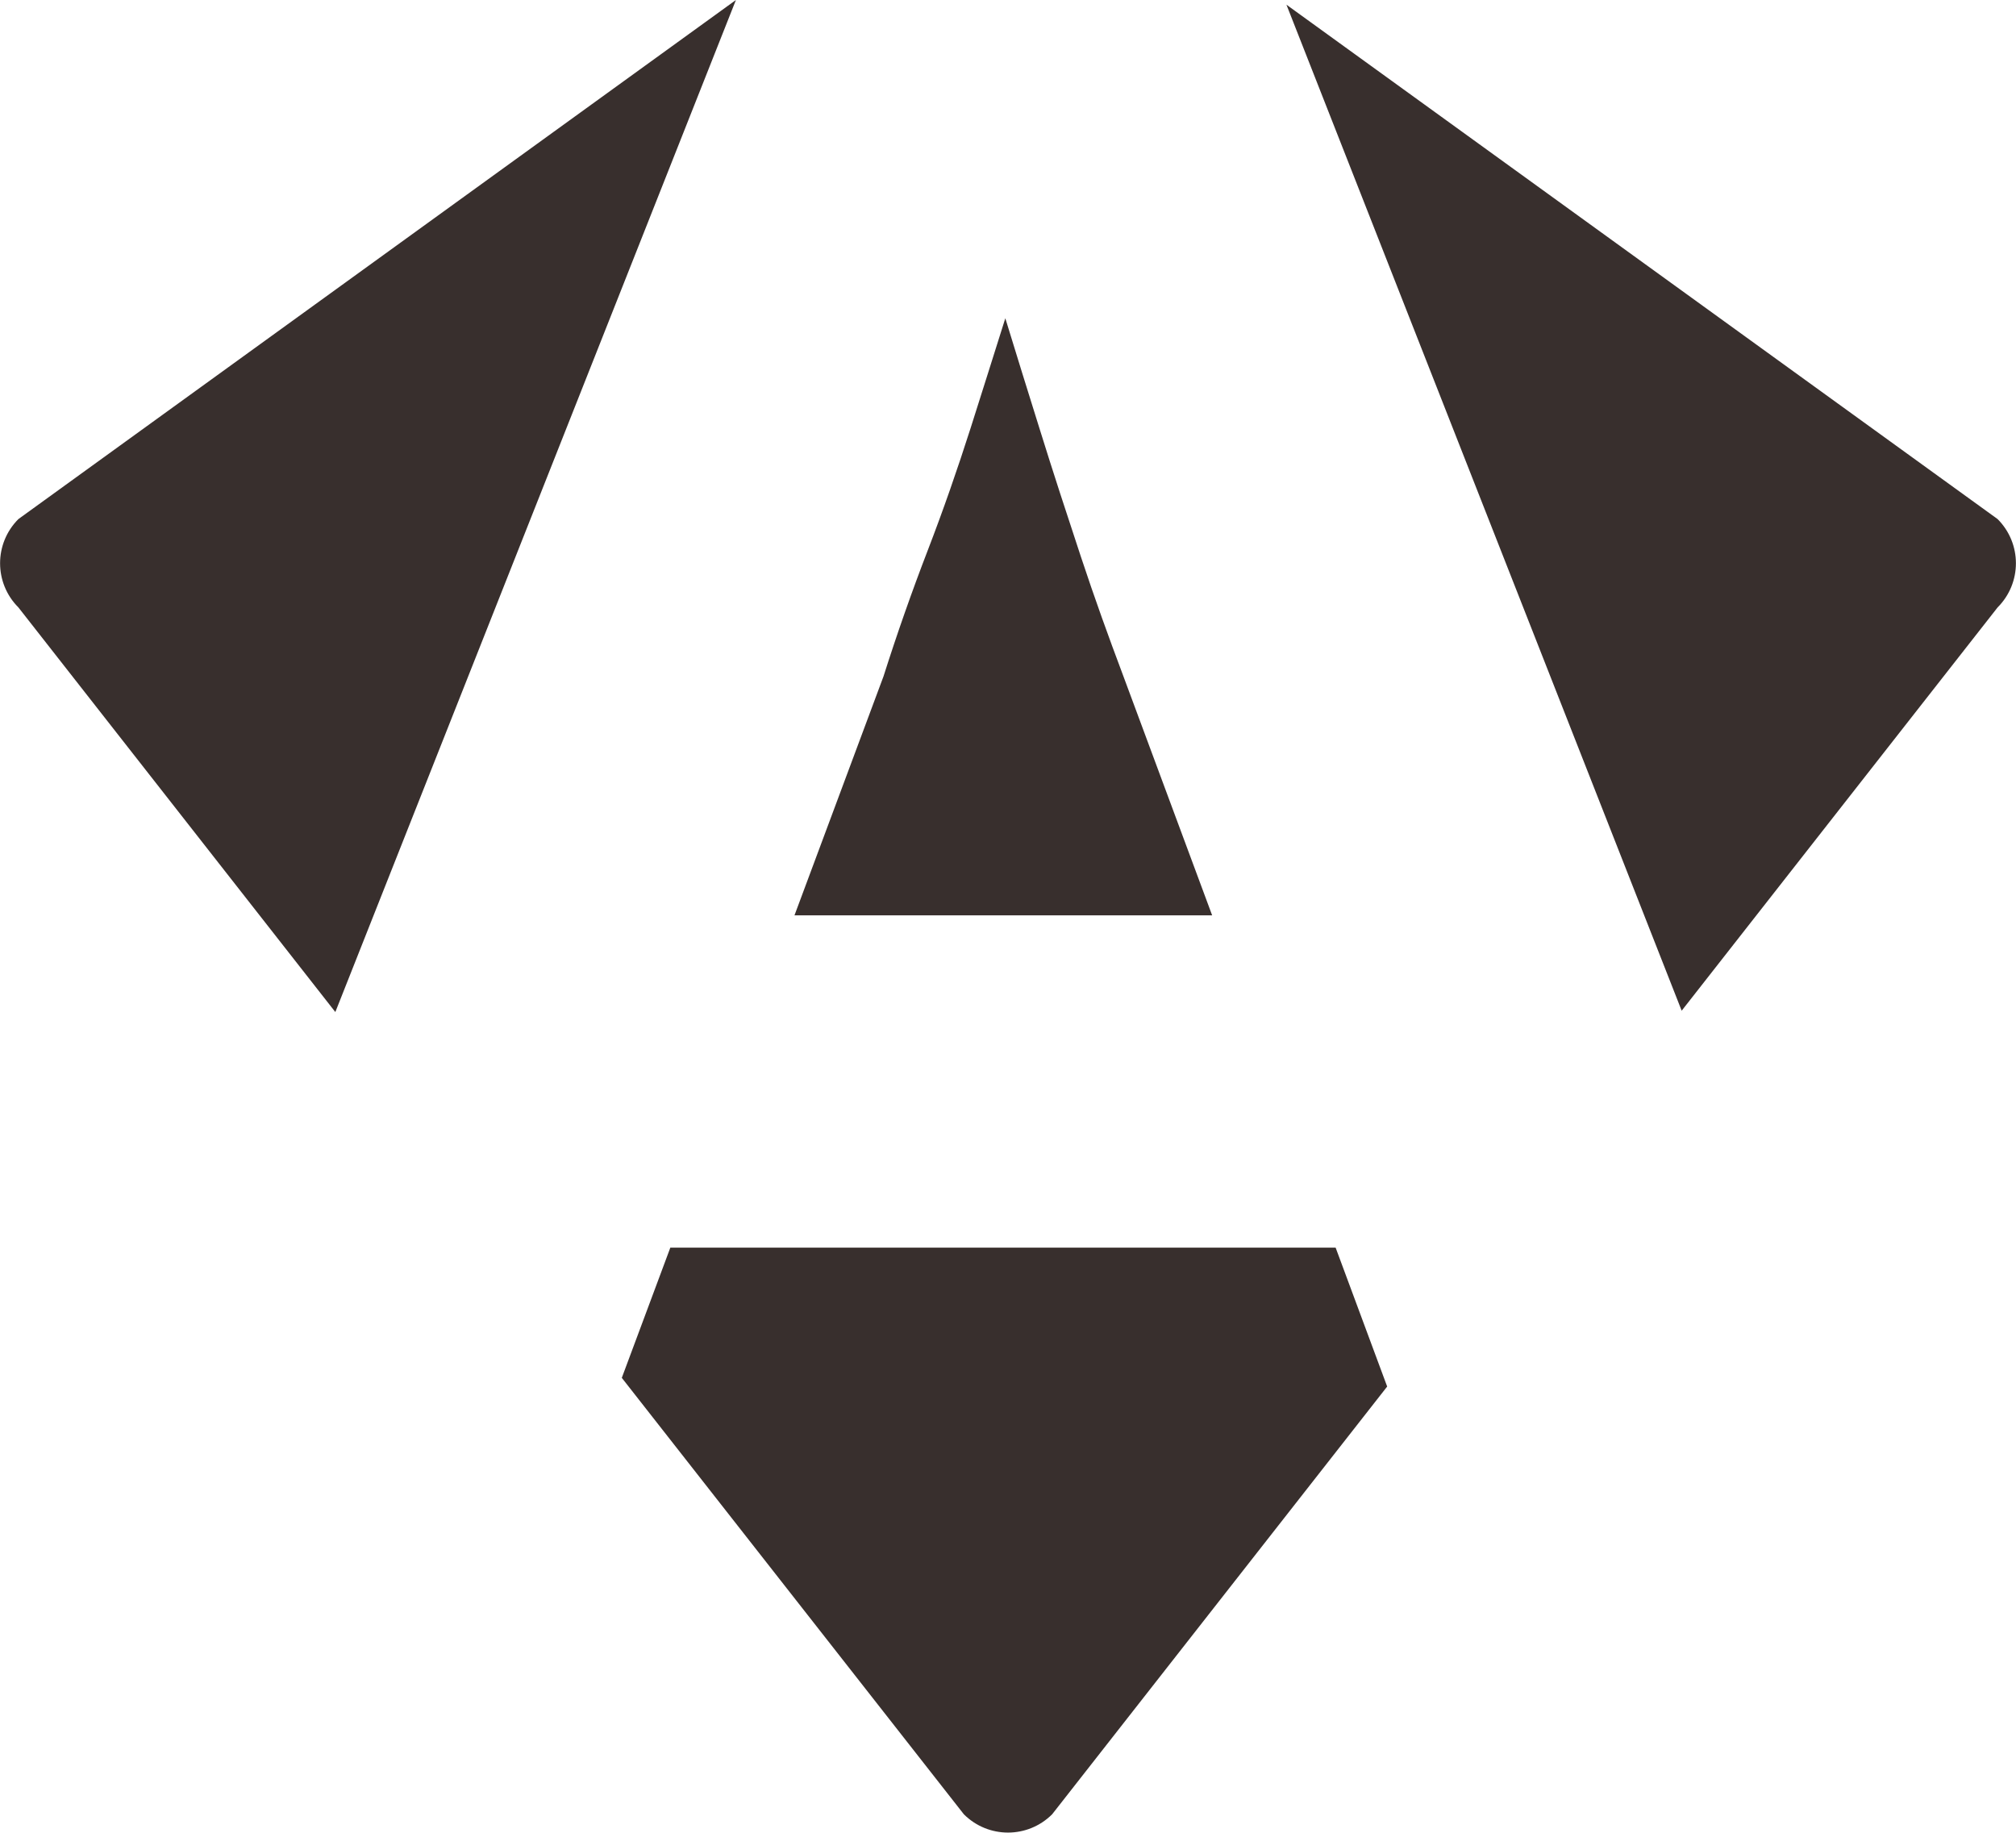 <?xml version="1.0" encoding="UTF-8"?><svg id="Calque_2" xmlns="http://www.w3.org/2000/svg" viewBox="0 0 60.24 54.76"><defs><style>.cls-1{fill:#382f2d;}</style></defs><g id="Calque_1-2"><g><path class="cls-1" d="M21.99,0L.55,15.51c-.73,.73-.73,1.91,0,2.64l9.47,12.09L21.99,0Z"/><path class="cls-1" d="M36.22,27.35l-2.68-7.22c-.41-1.09-.83-2.25-1.24-3.49-.41-1.24-.83-2.52-1.24-3.84-.35-1.12-.69-2.21-1.02-3.29-.35,1.1-.69,2.2-1.04,3.29-.39,1.22-.81,2.43-1.28,3.65-.47,1.22-.91,2.47-1.32,3.76l-2.66,7.14h12.48Z"/><path class="cls-1" d="M59.69,15.51L38.44,.14l11.81,30.06,9.44-12.05c.73-.73,.73-1.91,0-2.64Z"/><path class="cls-1" d="M39.91,37.28H20.03l-1.45,3.89,10.22,13.04c.73,.73,1.91,.73,2.64,0l10.01-12.78-1.54-4.15Z"/></g></g></svg>